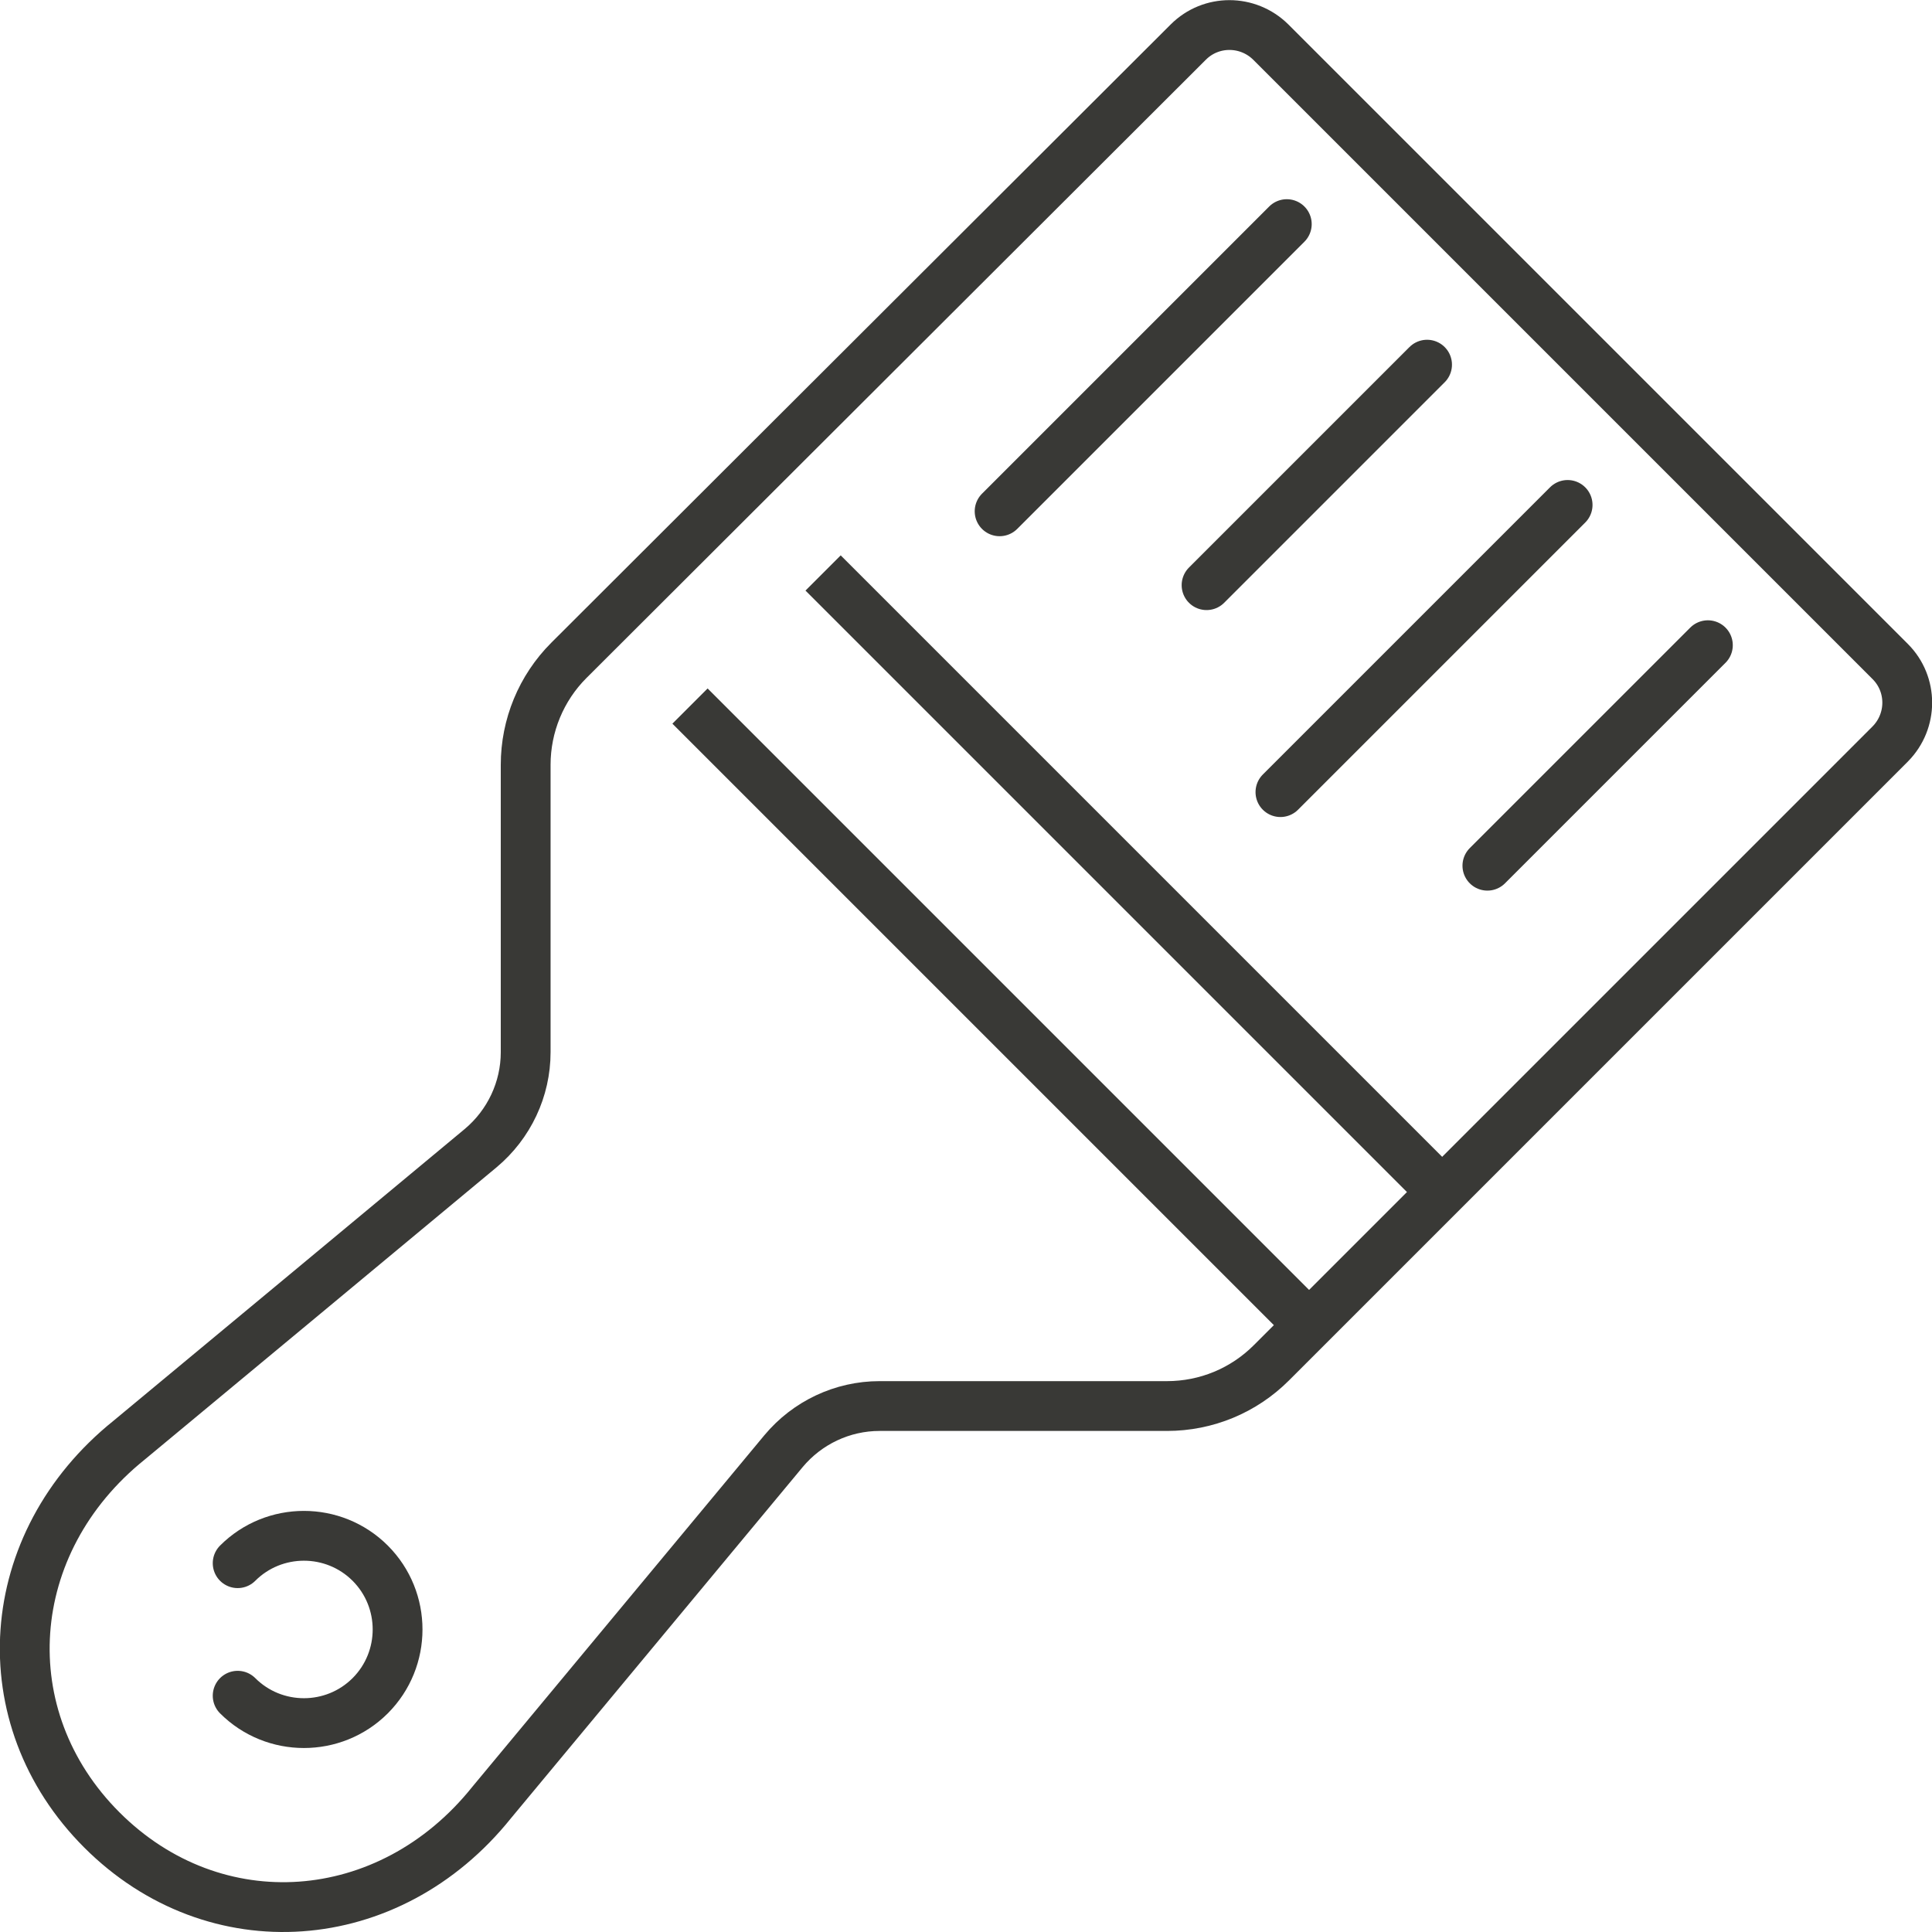 <svg width="68" height="68" viewBox="0 0 68 68" fill="none" xmlns="http://www.w3.org/2000/svg">
<g clip-path="url(#clip0_5516_468)">
<path d="M66.53 26.185L44.746 47.969C43.772 48.943 42.458 49.488 41.075 49.488H30.957C29.652 49.488 28.415 50.072 27.578 51.075L17.304 63.443C13.701 67.942 7.557 68.38 3.584 64.407C-0.38 60.443 0.049 54.299 4.548 50.686C8.677 47.258 12.796 43.84 16.915 40.413C17.918 39.575 18.502 38.338 18.502 37.033V26.916C18.502 25.543 19.047 24.218 20.021 23.244L41.825 1.48C42.623 0.682 43.918 0.682 44.726 1.48L66.53 23.284C67.328 24.082 67.328 25.377 66.53 26.185Z" stroke="#393936" stroke-width="1.753" stroke-linecap="round" stroke-linejoin="round"/>
<path d="M24.286 24.851L46.07 46.635" stroke="#393936" stroke-width="1.753" stroke-linejoin="round"/>
<path d="M28.97 20.167L50.754 41.951" stroke="#393936" stroke-width="1.753" stroke-linejoin="round"/>
<path d="M8.365 55.019C9.65 53.734 11.744 53.734 13.03 55.019C14.315 56.305 14.315 58.398 13.03 59.684C11.744 60.969 9.65 60.969 8.365 59.684" stroke="#393936" stroke-width="1.753" stroke-linecap="round" stroke-linejoin="round"/>
<path d="M45.291 7.888L35.183 17.996" stroke="#393936" stroke-width="1.753" stroke-linecap="round" stroke-linejoin="round"/>
<path d="M50.228 12.835L42.467 20.596" stroke="#393936" stroke-width="1.753" stroke-linecap="round" stroke-linejoin="round"/>
<path d="M55.175 17.772L45.067 27.88" stroke="#393936" stroke-width="1.753" stroke-linecap="round" stroke-linejoin="round"/>
<path d="M60.112 22.709L52.351 30.47" stroke="#393936" stroke-width="1.753" stroke-linecap="round" stroke-linejoin="round"/>
</g>
<defs>
<clipPath id="clip0_5516_468">
<rect width="68" height="68" fill="white"/>
</clipPath>
</defs>
</svg>
